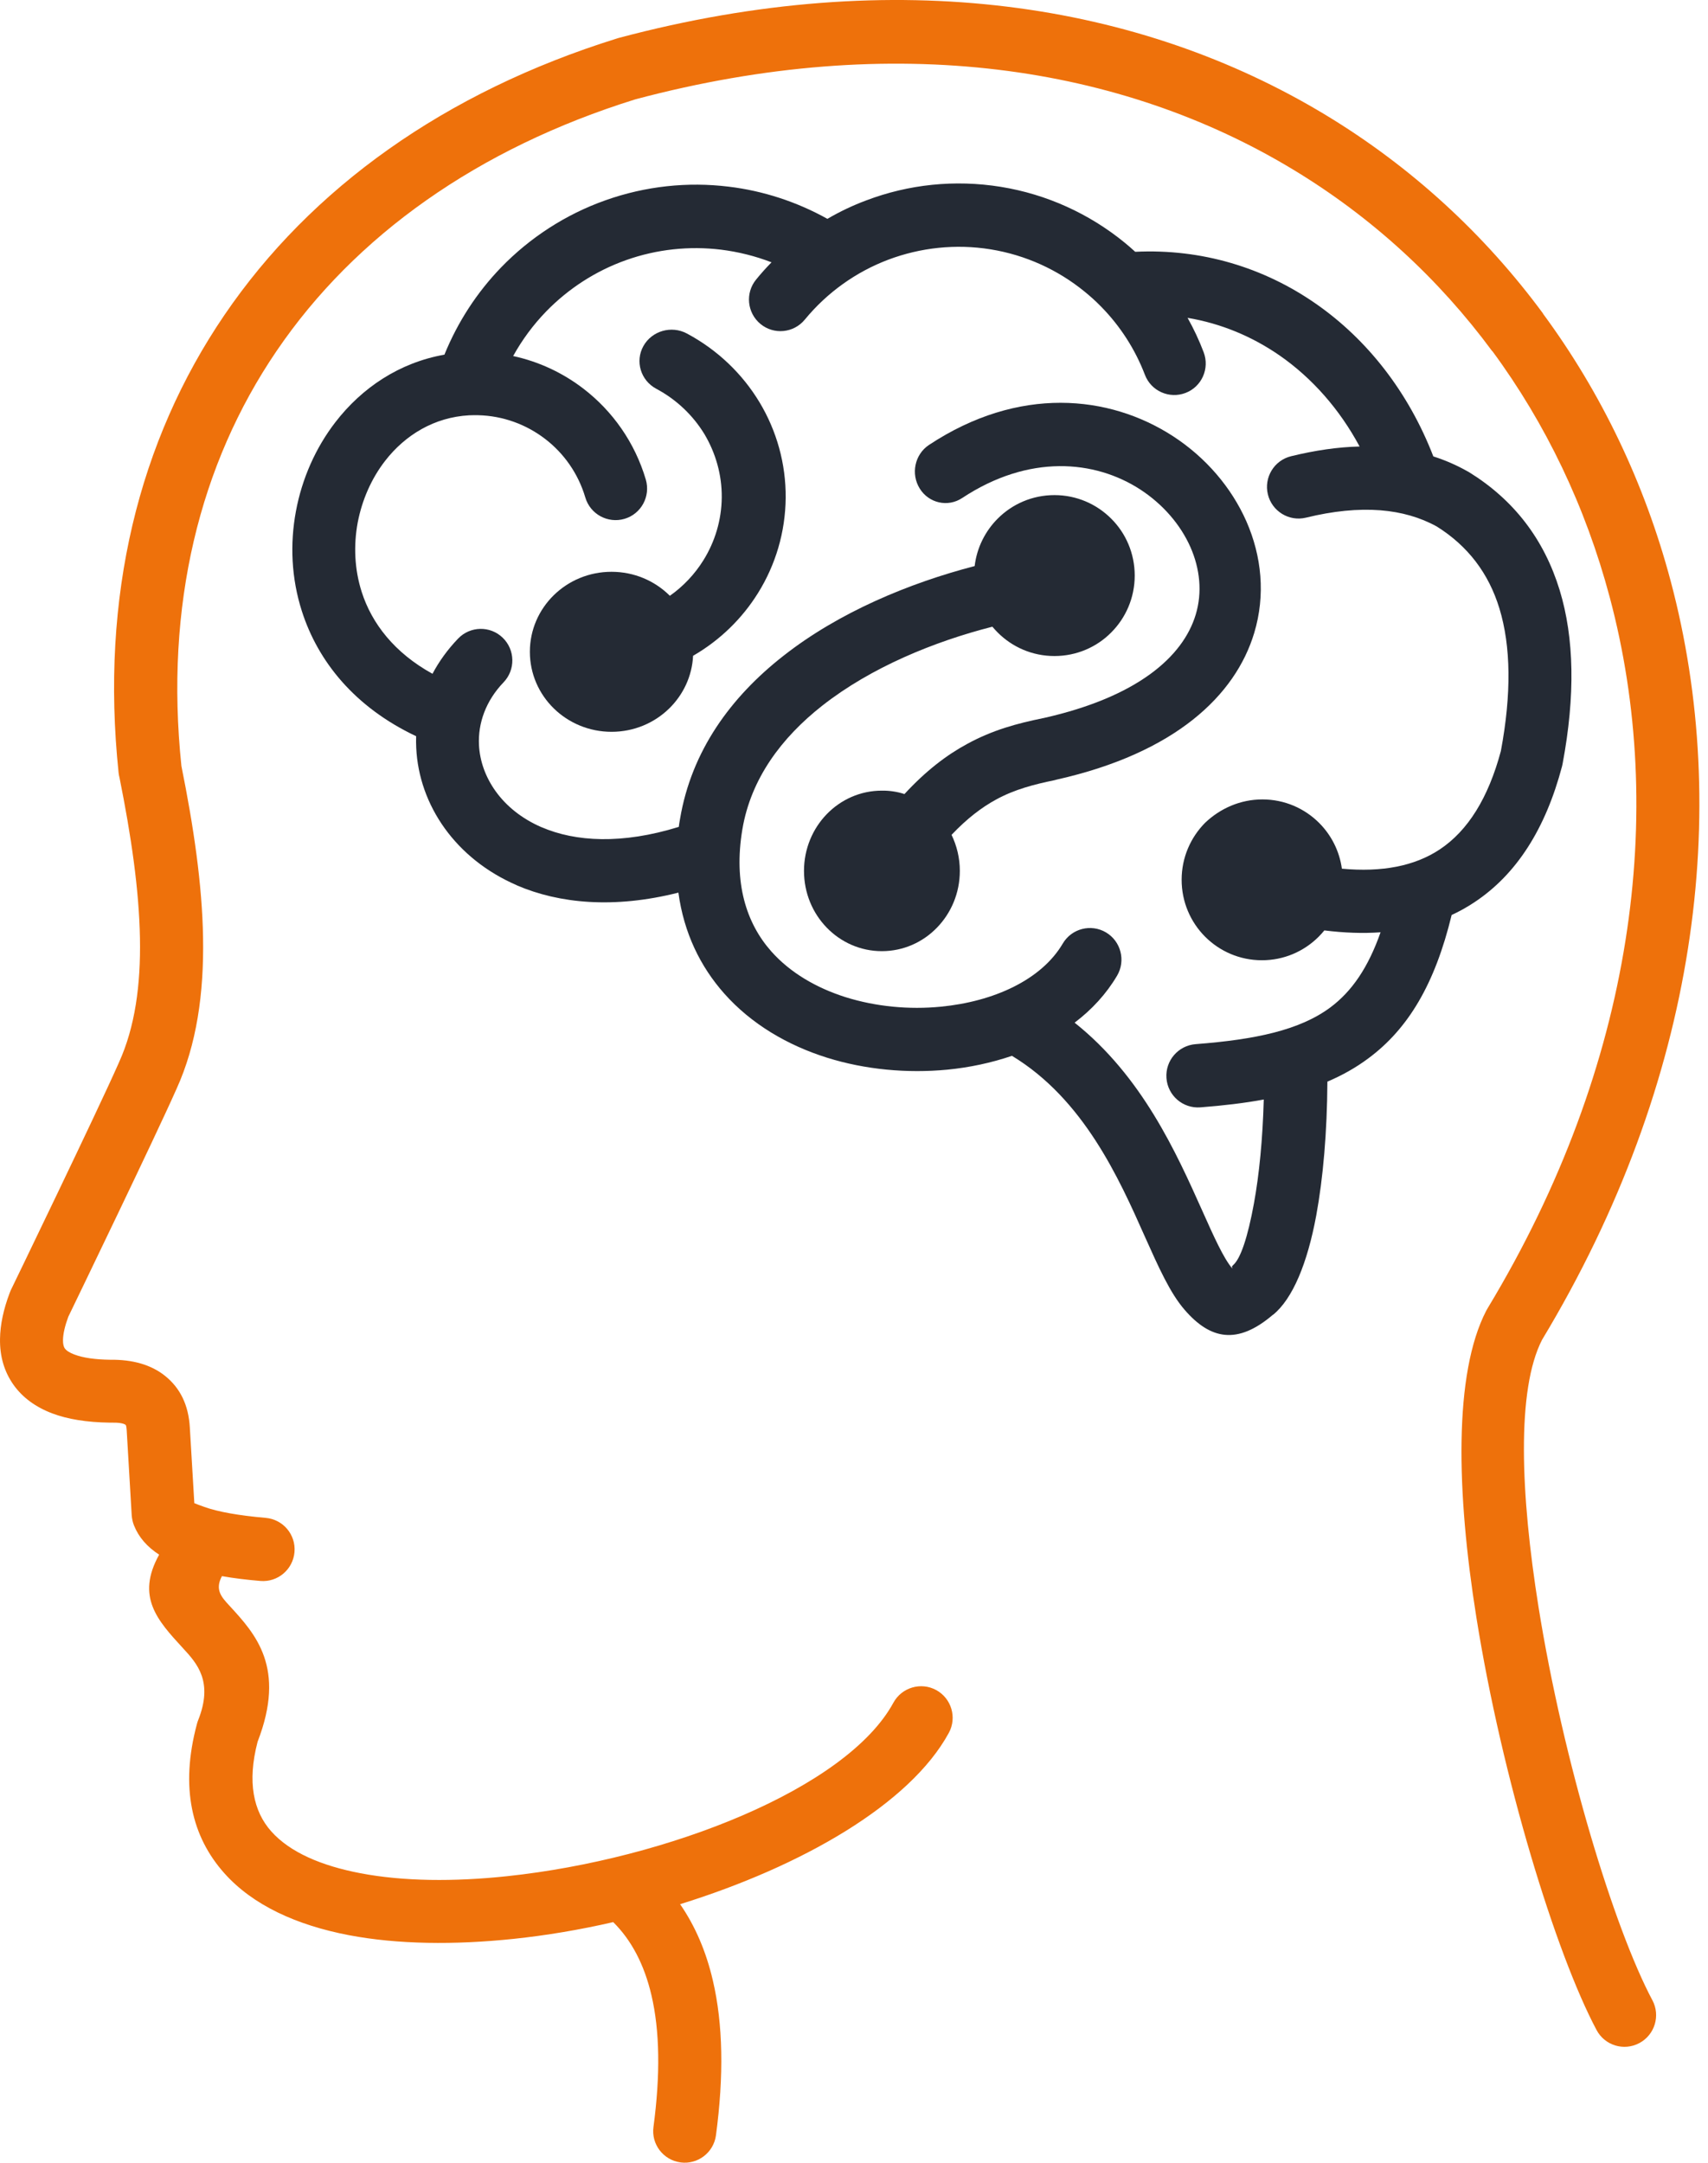 <svg width="79" height="100" viewBox="0 0 79 100" fill="none" xmlns="http://www.w3.org/2000/svg">
<g id="Group 117">
<g id="Group">
<path id="Vector" d="M76.429 92.491C74.658 89.162 72.307 81.457 71.162 74.311C70.328 69.088 70.138 64.26 71.325 61.95C78.567 49.933 80.093 37.446 77.272 26.861C76.067 22.336 74.06 18.151 71.365 14.5L71.37 14.496C68.67 10.836 65.282 7.715 61.319 5.319C52.749 0.137 41.481 -1.674 28.617 1.754C28.581 1.764 28.55 1.773 28.513 1.786C20.6 4.255 14.386 8.68 10.373 14.577C6.419 20.384 4.63 27.594 5.486 35.738C5.495 35.815 5.509 35.888 5.527 35.955C6.061 38.614 6.432 41.119 6.473 43.375C6.514 45.549 6.242 47.496 5.504 49.122L5.472 49.194C4.535 51.323 0.512 59.635 0.499 59.657C0.481 59.698 0.463 59.739 0.449 59.78C0.159 60.545 0.01 61.256 0.001 61.904C-0.013 62.724 0.2 63.43 0.626 64.033C1.042 64.617 1.636 65.056 2.41 65.351C3.126 65.623 4.014 65.767 5.078 65.781H5.119C5.481 65.772 5.712 65.808 5.812 65.885C5.834 65.903 5.852 65.998 5.862 66.161V66.166L6.092 70.075C6.106 70.229 6.138 70.383 6.192 70.519L6.197 70.532L6.201 70.541C6.414 71.076 6.804 71.524 7.361 71.886C6.278 73.834 7.284 74.926 8.457 76.203C9.114 76.914 9.879 77.752 9.163 79.546C9.141 79.6 9.123 79.654 9.109 79.713C8.316 82.666 8.878 84.936 10.377 86.616C11.695 88.093 13.715 89.016 16.134 89.479C18.39 89.909 21.021 89.936 23.752 89.651C25.27 89.492 26.823 89.23 28.363 88.876C29.21 89.714 29.799 90.842 30.13 92.251C30.519 93.908 30.546 95.942 30.225 98.347C30.116 99.144 30.678 99.878 31.475 99.987C32.273 100.095 33.006 99.534 33.115 98.737C33.486 95.969 33.441 93.587 32.975 91.589C32.662 90.235 32.155 89.058 31.457 88.047C37.087 86.299 42.088 83.427 43.886 80.126C44.271 79.419 44.008 78.531 43.302 78.146C42.595 77.761 41.708 78.024 41.322 78.731C39.167 82.694 30.887 85.964 23.459 86.752C20.995 87.015 18.644 86.992 16.674 86.616C14.863 86.272 13.409 85.647 12.548 84.682C11.719 83.753 11.429 82.399 11.914 80.538C13.245 77.105 11.819 75.555 10.605 74.237C10.242 73.843 9.93 73.508 10.265 72.878C10.8 72.974 11.393 73.046 12.045 73.101C12.847 73.168 13.553 72.571 13.621 71.765C13.69 70.958 13.092 70.252 12.285 70.184C11.04 70.075 10.093 69.907 9.446 69.677C9.224 69.595 9.07 69.541 8.988 69.504L8.78 66.003C8.721 64.971 8.336 64.173 7.62 63.607C6.982 63.104 6.139 62.86 5.098 62.873C4.396 62.864 3.839 62.783 3.435 62.629C3.218 62.547 3.073 62.452 3 62.352C2.941 62.271 2.91 62.135 2.914 61.954C2.919 61.673 3 61.315 3.159 60.885C3.521 60.137 7.213 52.501 8.146 50.39L8.169 50.34C9.093 48.302 9.437 45.943 9.392 43.352C9.351 40.897 8.957 38.229 8.391 35.421C7.616 27.997 9.229 21.466 12.789 16.234C16.425 10.885 22.114 6.859 29.384 4.594C41.409 1.392 51.886 3.05 59.812 7.842C63.448 10.038 66.551 12.892 69.02 16.239L69.024 16.234L69.029 16.239C71.497 19.586 73.341 23.436 74.455 27.617C77.087 37.482 75.637 49.177 68.816 60.477C68.789 60.518 68.771 60.554 68.748 60.595C67.231 63.512 67.362 68.997 68.286 74.781C69.473 82.223 71.959 90.321 73.844 93.863C74.224 94.579 75.107 94.851 75.823 94.47C76.539 94.09 76.806 93.202 76.43 92.491L76.429 92.491Z" fill="#EE710B"/>
</g>
<g id="Group 69">
<path id="Vector_2" d="M54.252 20.167C51.309 18.258 47.123 17.828 42.967 20.574C42.308 21.012 42.119 21.913 42.541 22.591C42.963 23.269 43.841 23.464 44.5 23.03C47.588 20.99 50.636 21.266 52.745 22.636C53.791 23.319 54.603 24.26 55.064 25.305C55.499 26.296 55.618 27.385 55.306 28.417C54.717 30.371 52.6 32.229 48.269 33.202L48.221 33.211C47.057 33.451 45.932 33.745 44.738 34.396C43.784 34.911 42.827 35.64 41.834 36.716C41.504 36.608 41.149 36.553 40.788 36.558C39.796 36.558 38.895 36.97 38.241 37.644C37.591 38.313 37.187 39.245 37.187 40.267C37.187 41.294 37.586 42.221 38.241 42.895C38.891 43.564 39.791 43.98 40.788 43.98C41.781 43.98 42.682 43.569 43.336 42.895C43.991 42.221 44.395 41.294 44.395 40.267C44.395 39.67 44.254 39.104 44.012 38.602C44.733 37.842 45.409 37.331 46.064 36.974C46.929 36.499 47.834 36.269 48.778 36.074C48.814 36.065 48.849 36.056 48.879 36.047C54.37 34.812 57.142 32.148 58.011 29.267C58.539 27.517 58.358 25.717 57.647 24.102C56.957 22.541 55.772 21.153 54.252 20.167Z" fill="#242A34"/>
<path id="Vector_3" d="M31.771 15.421C31.052 15.037 30.15 15.299 29.758 16.003C29.367 16.707 29.634 17.591 30.352 17.975C31.292 18.475 32.052 19.206 32.582 20.073C33.102 20.948 33.392 21.954 33.383 23.001C33.374 24.043 33.07 25.049 32.531 25.911C32.135 26.547 31.61 27.107 30.983 27.549L30.956 27.522C30.274 26.854 29.33 26.439 28.285 26.439C27.244 26.439 26.3 26.849 25.613 27.522C24.932 28.189 24.508 29.114 24.508 30.138C24.508 31.158 24.927 32.083 25.613 32.755C26.295 33.423 27.244 33.838 28.285 33.838C29.325 33.838 30.27 33.428 30.956 32.755C31.596 32.128 32.011 31.271 32.057 30.323C33.305 29.601 34.327 28.6 35.06 27.422C35.87 26.123 36.326 24.607 36.34 23.023C36.354 21.439 35.921 19.919 35.133 18.606C34.341 17.289 33.19 16.179 31.771 15.421Z" fill="#242A34"/>
<path id="Vector_4" d="M72.251 35.425C72.26 35.38 72.269 35.339 72.278 35.298C72.862 32.176 72.817 29.503 72.138 27.284C71.417 24.934 70.023 23.114 67.944 21.83L67.885 21.798C67.378 21.512 66.853 21.281 66.296 21.104C65.15 18.137 63.244 15.695 60.848 14.034C58.457 12.374 55.582 11.493 52.507 11.643C52.344 11.493 52.177 11.348 52.005 11.208C50.383 9.887 48.423 8.984 46.29 8.639C44.157 8.295 42.02 8.526 40.068 9.266C39.448 9.497 38.846 9.783 38.27 10.119C36.844 9.325 35.286 8.821 33.702 8.631C31.809 8.399 29.857 8.603 28.005 9.261C26.158 9.915 24.509 10.99 23.178 12.365C22.064 13.518 21.172 14.883 20.556 16.399C18.473 16.767 16.743 17.928 15.516 19.517C14.601 20.701 13.967 22.13 13.687 23.641C13.406 25.148 13.474 26.74 13.963 28.261C14.705 30.575 16.395 32.694 19.247 34.041C19.242 34.223 19.242 34.404 19.252 34.581C19.315 35.902 19.768 37.19 20.574 38.307C21.362 39.396 22.485 40.321 23.907 40.934V40.938C25.863 41.778 28.394 42.027 31.378 41.274C31.632 43.144 32.397 44.7 33.502 45.944C34.752 47.35 36.418 48.33 38.252 48.906C40.023 49.46 41.961 49.637 43.813 49.46C44.845 49.36 45.86 49.142 46.806 48.82L46.806 48.82C50.121 50.826 51.756 54.483 52.951 57.174C53.59 58.598 54.119 59.792 54.799 60.572C55.976 61.929 57.226 62.206 58.879 60.79L58.883 60.794C59.789 60.059 60.473 58.407 60.88 56.202C61.197 54.483 61.383 52.345 61.396 50.013C62.08 49.723 62.71 49.369 63.289 48.938C65.137 47.567 66.368 45.503 67.143 42.308C67.509 42.14 67.863 41.941 68.198 41.718C70.136 40.434 71.485 38.334 72.251 35.425ZM66.59 39.278C65.435 40.044 63.927 40.339 62.066 40.167C61.953 39.346 61.573 38.611 61.016 38.053C60.346 37.381 59.417 36.964 58.389 36.964L58.389 36.964C57.366 36.964 56.438 37.381 55.74 38.044C55.07 38.72 54.654 39.65 54.654 40.68C54.654 41.705 55.066 42.636 55.74 43.312C56.41 43.983 57.339 44.401 58.367 44.401C59.39 44.401 60.318 43.988 60.993 43.312C61.084 43.221 61.174 43.121 61.255 43.021C62.17 43.135 63.04 43.167 63.855 43.108C63.284 44.737 62.528 45.839 61.536 46.579C60.114 47.636 58.068 48.067 55.301 48.28C54.495 48.344 53.893 49.043 53.952 49.85C54.011 50.658 54.712 51.262 55.518 51.203C56.573 51.121 57.551 51.008 58.453 50.84C58.403 52.659 58.244 54.306 57.995 55.663C57.715 57.188 57.38 58.218 57.026 58.504L57.031 58.508L56.994 58.54C56.954 58.572 57.026 58.69 56.994 58.649C56.596 58.186 56.143 57.179 55.604 55.972C54.404 53.295 52.828 49.773 49.704 47.287C50.501 46.683 51.171 45.957 51.669 45.113C52.077 44.419 51.846 43.521 51.153 43.112C50.46 42.704 49.564 42.935 49.156 43.629C48.165 45.313 45.955 46.311 43.523 46.547C42.051 46.692 40.512 46.547 39.108 46.107C37.763 45.68 36.554 44.981 35.675 43.992C34.521 42.69 33.923 40.83 34.335 38.357C34.729 36.006 36.147 34.11 38.03 32.63C40.294 30.852 43.215 29.663 45.9 28.978C45.977 29.068 46.059 29.159 46.145 29.245C46.815 29.917 47.743 30.334 48.771 30.334C49.794 30.334 50.727 29.922 51.397 29.245C52.067 28.574 52.484 27.644 52.484 26.614C52.484 25.588 52.072 24.653 51.397 23.982C50.727 23.31 49.799 22.893 48.771 22.893C47.748 22.893 46.819 23.306 46.145 23.982C45.57 24.558 45.181 25.325 45.081 26.174C42.078 26.954 38.805 28.302 36.224 30.334C33.81 32.226 31.98 34.713 31.451 37.881C31.428 38.003 31.41 38.116 31.396 38.234C28.761 39.051 26.615 38.924 25.048 38.248V38.252L25.044 38.248C24.133 37.853 23.418 37.272 22.929 36.592C22.458 35.938 22.191 35.194 22.154 34.446C22.105 33.443 22.467 32.408 23.291 31.55C23.848 30.97 23.83 30.044 23.25 29.486C22.671 28.927 21.747 28.946 21.19 29.526C20.701 30.035 20.307 30.584 20.004 31.155C18.247 30.189 17.196 28.828 16.73 27.371C16.395 26.323 16.35 25.22 16.544 24.168C16.744 23.119 17.178 22.126 17.817 21.304C18.74 20.116 20.085 19.29 21.702 19.203H21.711C21.842 19.199 21.978 19.194 22.118 19.199C23.264 19.226 24.342 19.625 25.216 20.297C26.081 20.959 26.746 21.898 27.072 23.001C27.299 23.773 28.109 24.217 28.884 23.991C29.658 23.764 30.097 22.951 29.871 22.176C29.364 20.46 28.331 19.004 26.982 17.969C26.035 17.243 24.93 16.721 23.735 16.463C24.152 15.709 24.663 15.02 25.256 14.407C26.28 13.354 27.543 12.528 28.965 12.025C30.387 11.521 31.886 11.367 33.348 11.544C34.15 11.644 34.933 11.839 35.685 12.129C35.436 12.383 35.2 12.646 34.974 12.924C34.462 13.545 34.553 14.466 35.173 14.979C35.794 15.492 36.713 15.401 37.224 14.779C38.266 13.513 39.602 12.569 41.087 12.007C42.572 11.449 44.202 11.267 45.823 11.53C47.44 11.793 48.925 12.474 50.157 13.477C50.42 13.69 50.669 13.912 50.904 14.153L50.931 14.18C51.805 15.07 52.498 16.136 52.955 17.329C53.241 18.083 54.083 18.454 54.834 18.169C55.586 17.883 55.958 17.039 55.672 16.285C55.464 15.736 55.215 15.206 54.929 14.697C56.478 14.956 57.918 15.559 59.191 16.44C60.69 17.483 61.957 18.917 62.886 20.646C61.89 20.669 60.83 20.823 59.716 21.095C58.933 21.286 58.453 22.076 58.643 22.86C58.833 23.641 59.621 24.126 60.404 23.936C61.663 23.627 62.813 23.514 63.85 23.595C64.82 23.672 65.689 23.922 66.454 24.344C67.89 25.242 68.854 26.504 69.352 28.133C69.886 29.884 69.913 32.085 69.42 34.726C68.84 36.891 67.898 38.411 66.59 39.278Z" fill="#242A34"/>
</g>
</g>
</svg>

